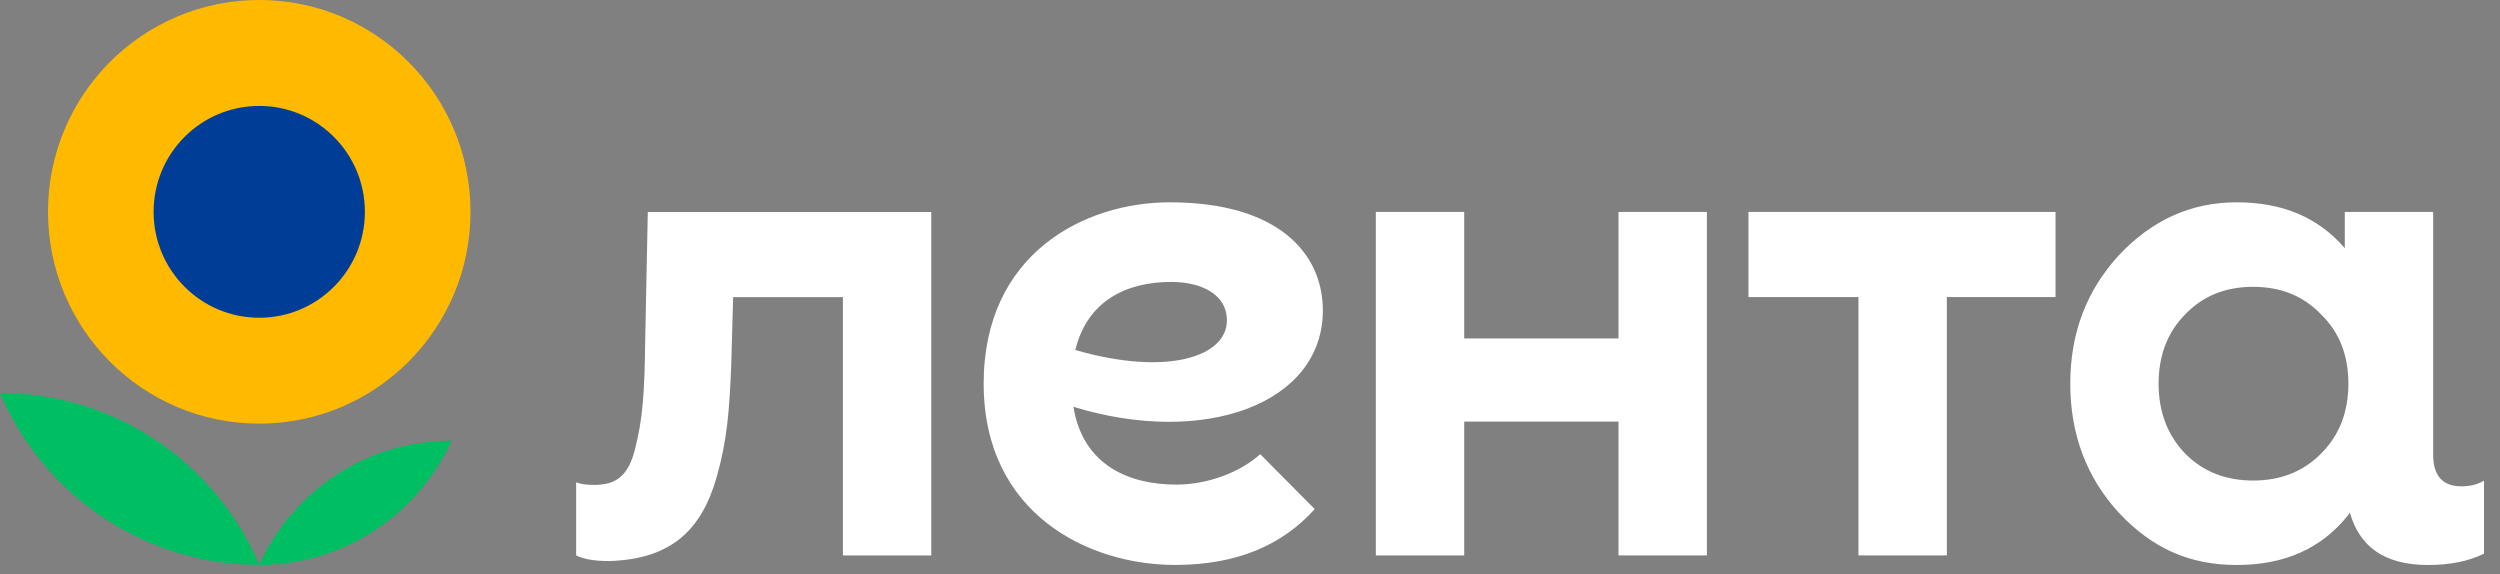 <?xml version="1.0" encoding="UTF-8"?> <svg xmlns="http://www.w3.org/2000/svg" width="148" height="34" viewBox="0 0 148 34" fill="none"><rect x="0" y="0" width="148" height="34" fill="#808080" stroke="none"/><path d="M0 23.266C2.542 29.247 8.456 33.44 15.347 33.44C12.805 27.458 6.89 23.269 0 23.266Z" fill="#00BF63"></path><path d="M27.854 12.54C27.854 19.465 22.254 25.079 15.347 25.079C8.439 25.079 2.842 19.465 2.842 12.54C2.842 5.614 8.442 0 15.347 0C22.251 0 27.854 5.614 27.854 12.54Z" fill="#FFBA00"></path><path d="M15.347 33.44C20.409 33.44 24.768 30.424 26.737 26.087C21.675 26.087 17.316 29.102 15.347 33.44Z" fill="#00BF63"></path><path d="M21.601 12.54C21.601 16.004 18.801 18.811 15.347 18.811C11.893 18.811 9.093 16.004 9.093 12.54C9.093 9.075 11.893 6.271 15.347 6.271C18.801 6.271 21.601 9.078 21.601 12.54Z" fill="#003D96"></path><path d="M72.632 18.97C72.632 17.394 71.076 16.69 69.334 16.69C66.671 16.69 64.363 17.818 63.659 20.72C69.086 22.29 72.632 21.12 72.632 18.974M63.546 24.082C64.108 27.554 66.852 28.689 69.638 28.689C71.483 28.689 73.413 27.968 74.605 26.886L77.832 30.138C75.906 32.277 73.222 33.444 69.556 33.444C64.423 33.444 58.233 30.407 58.233 22.711C58.233 15.014 64.193 11.977 69.256 11.977C75.662 11.977 78.313 14.993 78.313 18.376C78.313 23.905 71.303 26.462 63.546 24.082ZM38.35 12.547L38.195 20.186C38.16 23.28 38.046 24.807 37.601 26.557C37.191 28.233 36.413 28.706 35.186 28.706C34.78 28.706 34.405 28.671 34.108 28.558V32.878C34.518 33.101 35.186 33.214 36.077 33.214C39.754 33.101 41.539 31.361 42.43 28.233C43.063 25.998 43.173 24.284 43.286 21.714L43.402 17.591H49.9V32.882H55.132V12.55H38.354L38.35 12.547ZM139.024 22.714C139.024 21.046 138.497 19.663 137.401 18.606C136.348 17.507 135.008 16.98 133.385 16.98C131.763 16.98 130.426 17.507 129.369 18.606C128.316 19.663 127.789 21.046 127.789 22.714C127.789 24.383 128.316 25.765 129.369 26.861C130.423 27.918 131.763 28.448 133.385 28.448C135.008 28.448 136.344 27.922 137.401 26.861C138.497 25.765 139.024 24.379 139.024 22.714ZM147.053 28.455V32.776C146.162 33.221 145.045 33.447 143.747 33.447C141.029 33.447 139.66 32.259 139.113 30.35L139.024 30.478C137.444 32.471 135.252 33.447 132.413 33.447C129.574 33.447 127.386 32.429 125.438 30.357C123.533 28.282 122.56 25.723 122.56 22.714C122.56 19.706 123.533 17.185 125.438 15.11C127.386 13.035 129.698 11.977 132.413 11.977C135.128 11.977 137.246 12.872 138.812 14.693V12.547H144.044V26.928C144.044 28.158 144.603 28.791 145.716 28.791C146.236 28.791 146.681 28.678 147.053 28.455ZM103.509 17.588H110.021V32.878H115.253V17.588H121.687V12.547H103.509V17.588ZM95.816 12.547H101.048V32.878H95.816V24.959H86.681V32.878H81.449V12.547H86.681V20.038H95.816V12.547Z" fill="white"></path></svg> 